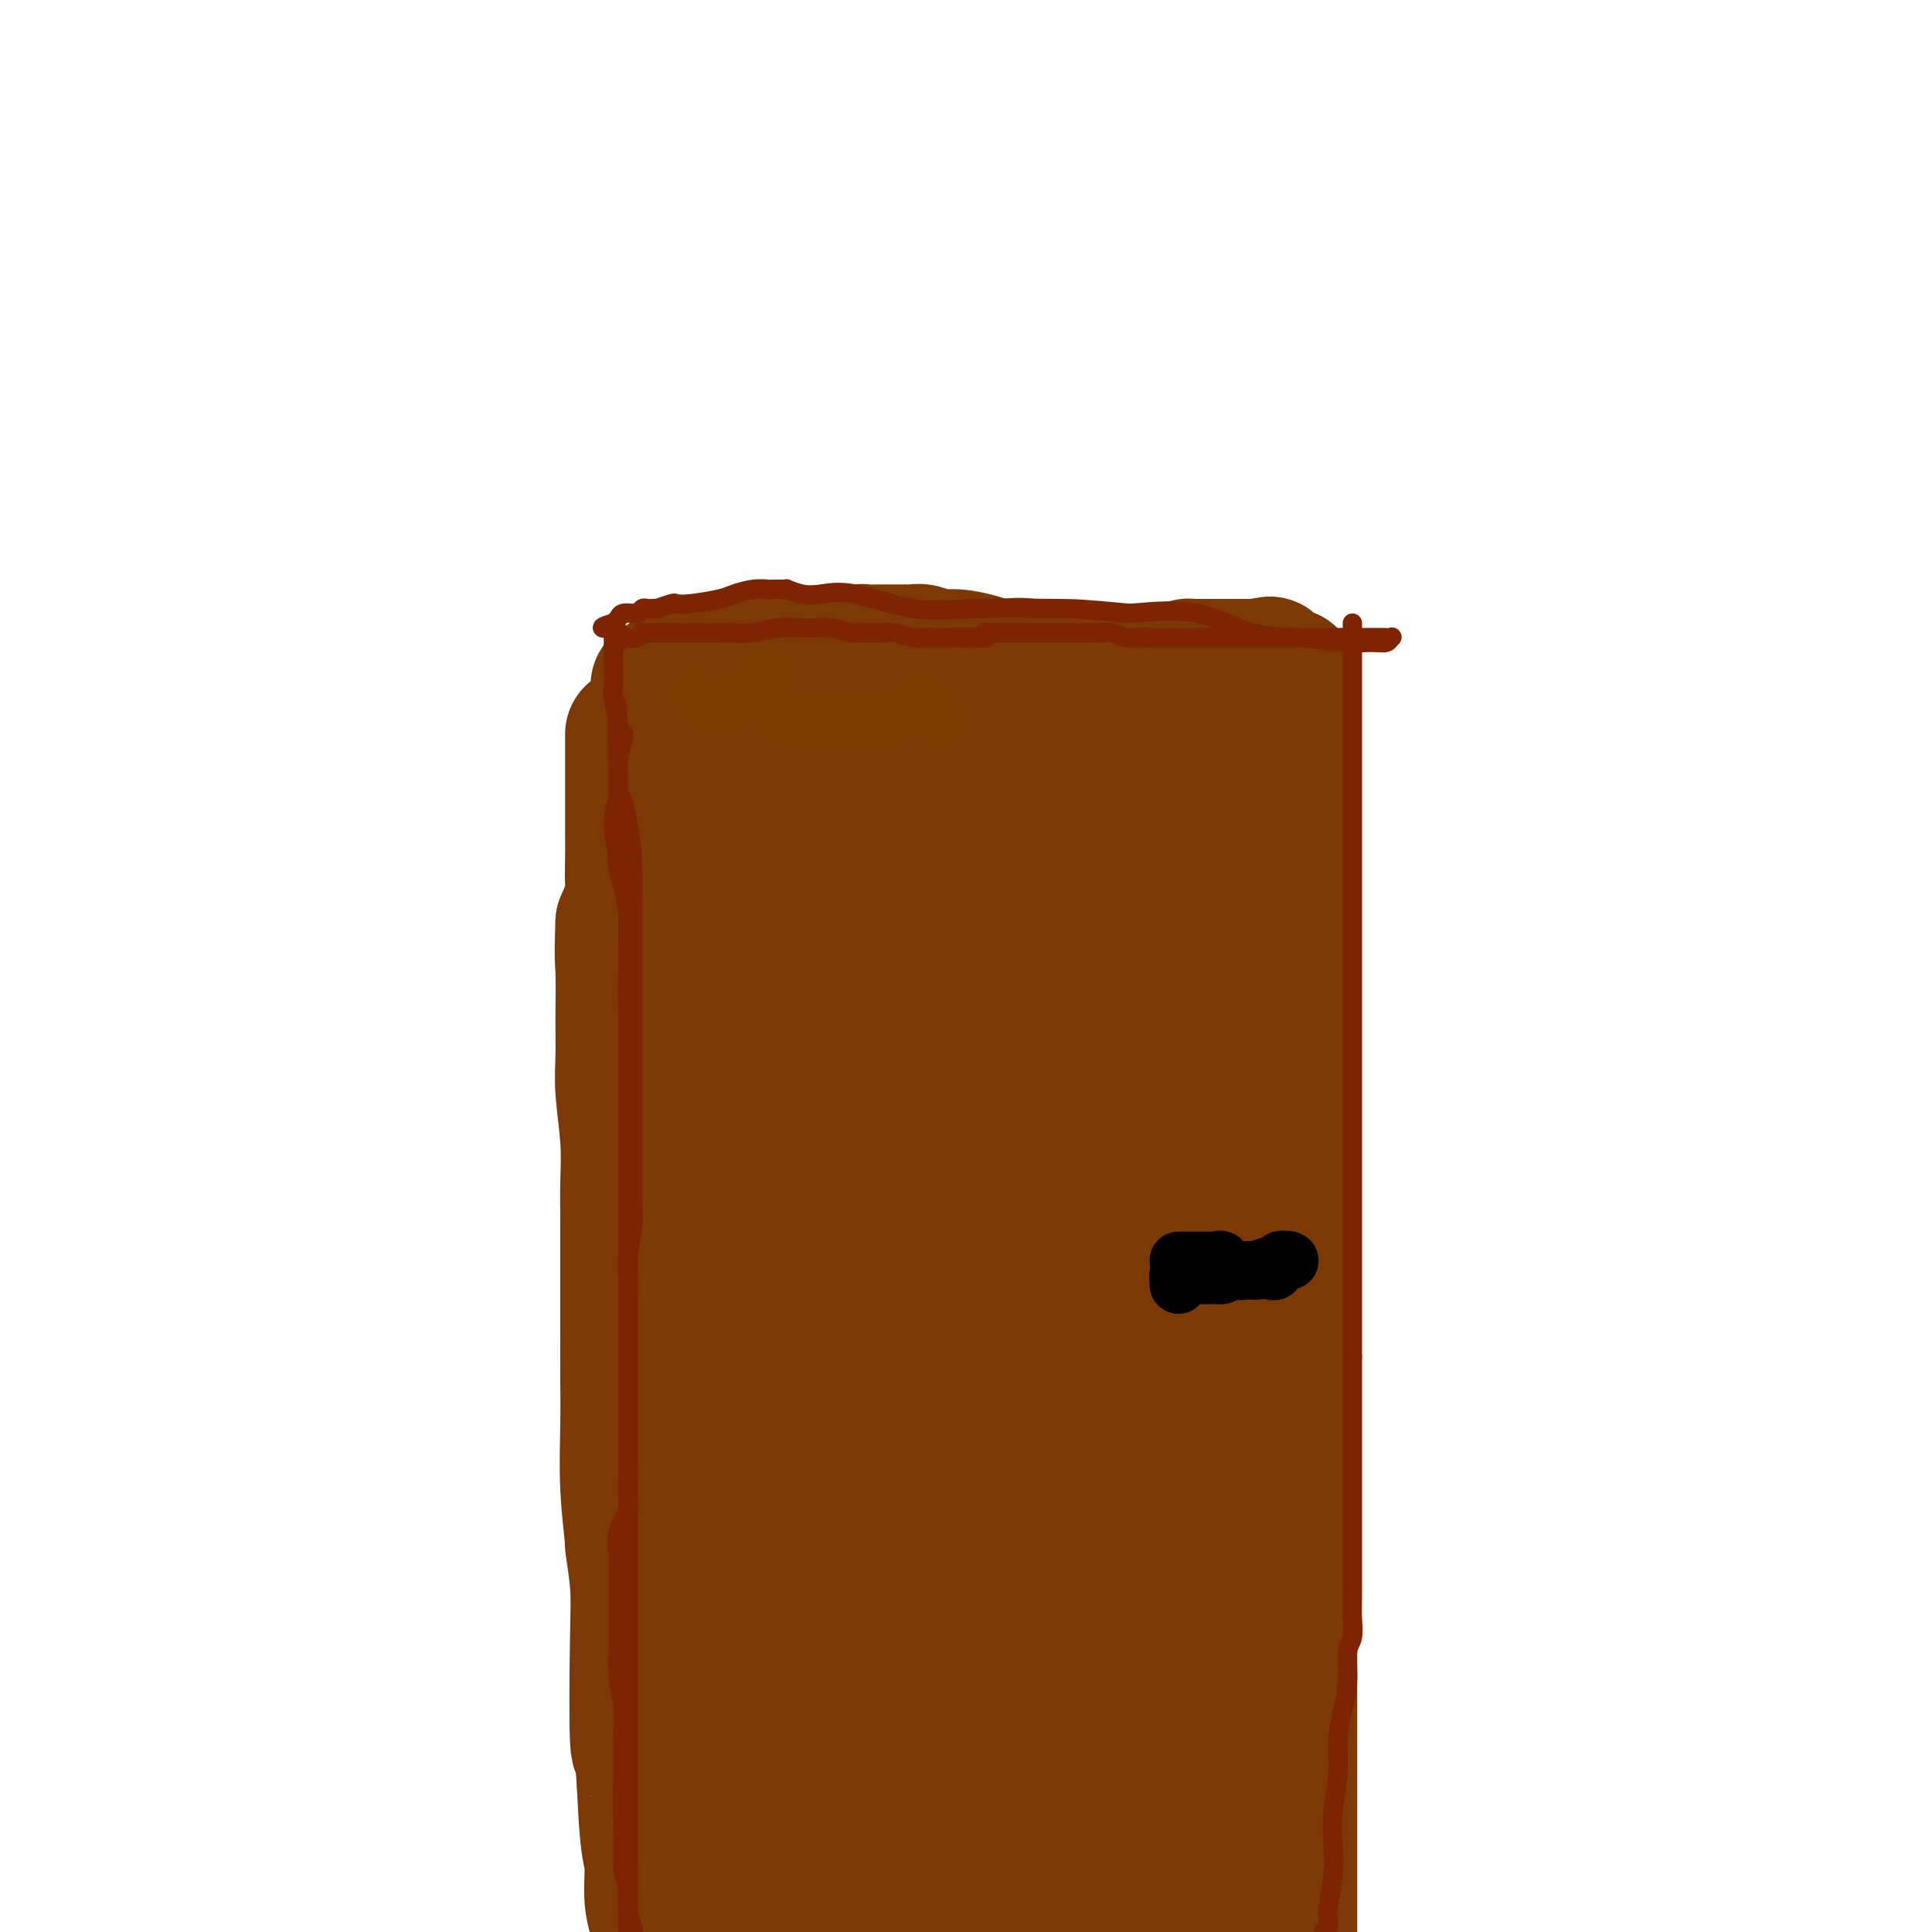 <svg viewBox='0 0 400 400' version='1.1' xmlns='http://www.w3.org/2000/svg' xmlns:xlink='http://www.w3.org/1999/xlink'><g fill='none' stroke='#7C3805' stroke-width='28' stroke-linecap='round' stroke-linejoin='round'><path d='M131,152c0.000,0.402 0.000,0.803 0,1c-0.000,0.197 -0.000,0.189 0,0c0.000,-0.189 0.000,-0.560 0,0c-0.000,0.560 -0.000,2.052 0,3c0.000,0.948 0.000,1.352 0,2c-0.000,0.648 -0.000,1.541 0,2c0.000,0.459 0.000,0.482 0,1c-0.000,0.518 -0.000,1.529 0,3c0.000,1.471 0.002,3.403 0,5c-0.002,1.597 -0.006,2.859 0,4c0.006,1.141 0.022,2.162 0,4c-0.022,1.838 -0.083,4.495 0,6c0.083,1.505 0.309,1.859 0,3c-0.309,1.141 -1.155,3.071 -2,5'/><path d='M129,191c-0.308,7.800 -0.079,7.801 0,10c0.079,2.199 0.007,6.596 0,10c-0.007,3.404 0.051,5.815 0,8c-0.051,2.185 -0.210,4.144 0,7c0.210,2.856 0.788,6.609 1,10c0.212,3.391 0.057,6.419 0,9c-0.057,2.581 -0.015,4.714 0,7c0.015,2.286 0.004,4.724 0,7c-0.004,2.276 -0.002,4.391 0,7c0.002,2.609 0.005,5.711 0,9c-0.005,3.289 -0.016,6.766 0,10c0.016,3.234 0.061,6.225 0,10c-0.061,3.775 -0.226,8.336 0,13c0.226,4.664 0.844,9.433 1,11c0.156,1.567 -0.151,-0.067 0,1c0.151,1.067 0.761,4.834 1,8c0.239,3.166 0.106,5.729 0,12c-0.106,6.271 -0.187,16.249 0,20c0.187,3.751 0.642,1.276 1,4c0.358,2.724 0.618,10.647 1,15c0.382,4.353 0.886,5.136 1,7c0.114,1.864 -0.162,4.810 0,7c0.162,2.190 0.760,3.626 1,5c0.240,1.374 0.120,2.687 0,4'/><path d='M136,152c-0.120,-0.000 -0.239,-0.000 0,0c0.239,0.000 0.838,0.000 1,0c0.162,-0.000 -0.111,-0.001 0,0c0.111,0.001 0.608,0.004 1,0c0.392,-0.004 0.681,-0.015 1,0c0.319,0.015 0.668,0.057 1,0c0.332,-0.057 0.647,-0.211 1,0c0.353,0.211 0.742,0.789 1,1c0.258,0.211 0.384,0.057 1,0c0.616,-0.057 1.723,-0.015 2,0c0.277,0.015 -0.275,0.004 0,0c0.275,-0.004 1.378,-0.001 2,0c0.622,0.001 0.763,0.000 1,0c0.237,-0.000 0.569,-0.000 1,0c0.431,0.000 0.962,0.000 1,0c0.038,-0.000 -0.418,-0.000 0,0c0.418,0.000 1.709,0.000 3,0'/><path d='M153,153c3.074,0.045 2.258,-0.343 3,0c0.742,0.343 3.041,1.416 5,2c1.959,0.584 3.579,0.677 5,1c1.421,0.323 2.645,0.875 4,1c1.355,0.125 2.842,-0.177 4,0c1.158,0.177 1.986,0.832 2,1c0.014,0.168 -0.788,-0.151 0,0c0.788,0.151 3.166,0.773 4,1c0.834,0.227 0.125,0.061 0,0c-0.125,-0.061 0.333,-0.016 1,0c0.667,0.016 1.543,0.004 2,0c0.457,-0.004 0.494,-0.001 1,0c0.506,0.001 1.480,0.000 3,0c1.520,-0.000 3.585,-0.000 5,0c1.415,0.000 2.179,0.000 3,0c0.821,-0.000 1.697,-0.000 3,0c1.303,0.000 3.032,0.000 5,0c1.968,-0.000 4.176,-0.000 6,0c1.824,0.000 3.264,0.000 5,0c1.736,-0.000 3.768,-0.000 5,0c1.232,0.000 1.664,0.000 3,0c1.336,-0.000 3.576,-0.000 5,0c1.424,0.000 2.031,0.000 3,0c0.969,-0.000 2.301,-0.000 3,0c0.699,0.000 0.765,0.000 1,0c0.235,-0.000 0.640,-0.000 1,0c0.360,0.000 0.674,0.000 1,0c0.326,-0.000 0.665,-0.000 1,0c0.335,0.000 0.667,0.000 1,0c0.333,-0.000 0.667,-0.000 1,0c0.333,0.000 0.667,0.000 1,0'/><path d='M240,159c9.693,-0.001 3.925,-0.004 2,0c-1.925,0.004 -0.009,0.015 2,0c2.009,-0.015 4.109,-0.057 5,0c0.891,0.057 0.572,0.211 1,0c0.428,-0.211 1.602,-0.789 2,-1c0.398,-0.211 0.021,-0.057 0,0c-0.021,0.057 0.313,0.015 0,0c-0.313,-0.015 -1.272,-0.003 -2,0c-0.728,0.003 -1.225,-0.002 -2,0c-0.775,0.002 -1.828,0.011 -3,0c-1.172,-0.011 -2.462,-0.040 -5,0c-2.538,0.040 -6.324,0.151 -9,0c-2.676,-0.151 -4.243,-0.562 -6,-1c-1.757,-0.438 -3.703,-0.902 -6,-1c-2.297,-0.098 -4.944,0.170 -7,0c-2.056,-0.170 -3.520,-0.778 -5,-1c-1.480,-0.222 -2.976,-0.060 -5,0c-2.024,0.060 -4.575,0.016 -7,0c-2.425,-0.016 -4.724,-0.004 -6,0c-1.276,0.004 -1.527,0.001 -3,0c-1.473,-0.001 -4.166,-0.000 -6,0c-1.834,0.000 -2.810,0.000 -4,0c-1.190,-0.000 -2.595,-0.000 -4,0'/><path d='M172,155c-12.723,-0.464 -4.531,-0.125 -2,0c2.531,0.125 -0.598,0.037 -2,0c-1.402,-0.037 -1.077,-0.021 -1,0c0.077,0.021 -0.095,0.048 -1,0c-0.905,-0.048 -2.543,-0.171 -3,0c-0.457,0.171 0.266,0.634 0,1c-0.266,0.366 -1.523,0.633 -3,1c-1.477,0.367 -3.174,0.834 -4,1c-0.826,0.166 -0.779,0.030 -1,0c-0.221,-0.030 -0.708,0.044 -1,0c-0.292,-0.044 -0.390,-0.208 -1,0c-0.610,0.208 -1.733,0.788 -2,1c-0.267,0.212 0.321,0.057 0,0c-0.321,-0.057 -1.552,-0.014 -2,0c-0.448,0.014 -0.114,0.000 0,0c0.114,-0.000 0.007,0.014 0,0c-0.007,-0.014 0.087,-0.056 1,0c0.913,0.056 2.643,0.211 4,0c1.357,-0.211 2.339,-0.789 3,-1c0.661,-0.211 1.002,-0.057 1,0c-0.002,0.057 -0.347,0.015 0,0c0.347,-0.015 1.385,-0.004 2,0c0.615,0.004 0.808,0.002 1,0'/><path d='M161,158c2.204,-0.155 1.715,-0.042 2,0c0.285,0.042 1.343,0.012 2,0c0.657,-0.012 0.912,-0.007 2,0c1.088,0.007 3.009,0.017 4,0c0.991,-0.017 1.054,-0.061 1,0c-0.054,0.061 -0.224,0.227 0,0c0.224,-0.227 0.843,-0.845 2,-1c1.157,-0.155 2.854,0.155 4,0c1.146,-0.155 1.743,-0.774 2,-1c0.257,-0.226 0.175,-0.059 1,0c0.825,0.059 2.556,0.012 3,0c0.444,-0.012 -0.399,0.013 0,0c0.399,-0.013 2.038,-0.064 3,0c0.962,0.064 1.245,0.242 2,0c0.755,-0.242 1.980,-0.905 3,-1c1.020,-0.095 1.833,0.378 2,0c0.167,-0.378 -0.313,-1.607 0,-2c0.313,-0.393 1.420,0.050 2,0c0.580,-0.050 0.635,-0.592 1,-1c0.365,-0.408 1.042,-0.683 2,-1c0.958,-0.317 2.197,-0.677 3,-1c0.803,-0.323 1.171,-0.609 2,-1c0.829,-0.391 2.118,-0.887 3,-1c0.882,-0.113 1.358,0.158 2,0c0.642,-0.158 1.449,-0.746 2,-1c0.551,-0.254 0.847,-0.173 1,0c0.153,0.173 0.162,0.439 1,0c0.838,-0.439 2.503,-1.581 3,-2c0.497,-0.419 -0.174,-0.113 0,0c0.174,0.113 1.193,0.032 2,0c0.807,-0.032 1.404,-0.016 2,0'/><path d='M220,145c4.501,-1.547 1.755,-0.415 2,0c0.245,0.415 3.481,0.111 5,0c1.519,-0.111 1.320,-0.031 2,0c0.680,0.031 2.239,0.011 4,0c1.761,-0.011 3.725,-0.013 5,0c1.275,0.013 1.862,0.042 3,0c1.138,-0.042 2.829,-0.155 4,0c1.171,0.155 1.823,0.577 3,1c1.177,0.423 2.877,0.845 4,1c1.123,0.155 1.667,0.041 2,0c0.333,-0.041 0.456,-0.011 1,0c0.544,0.011 1.510,0.003 2,0c0.490,-0.003 0.503,-0.001 1,0c0.497,0.001 1.479,0.000 2,0c0.521,-0.000 0.583,0.000 0,0c-0.583,-0.000 -1.811,-0.000 -3,0c-1.189,0.000 -2.339,0.002 -3,0c-0.661,-0.002 -0.832,-0.006 -2,0c-1.168,0.006 -3.334,0.022 -5,0c-1.666,-0.022 -2.833,-0.083 -4,0c-1.167,0.083 -2.333,0.309 -4,0c-1.667,-0.309 -3.833,-1.155 -6,-2'/><path d='M233,145c-4.803,-0.361 -4.309,-0.265 -5,-1c-0.691,-0.735 -2.565,-2.301 -5,-3c-2.435,-0.699 -5.430,-0.530 -7,-1c-1.570,-0.470 -1.714,-1.580 -3,-2c-1.286,-0.420 -3.712,-0.150 -5,0c-1.288,0.150 -1.437,0.180 -2,0c-0.563,-0.180 -1.541,-0.570 -3,-1c-1.459,-0.430 -3.399,-0.900 -5,-1c-1.601,-0.100 -2.861,0.169 -4,0c-1.139,-0.169 -2.156,-0.777 -3,-1c-0.844,-0.223 -1.516,-0.060 -2,0c-0.484,0.060 -0.779,0.016 -1,0c-0.221,-0.016 -0.367,-0.004 -1,0c-0.633,0.004 -1.752,0.000 -2,0c-0.248,-0.000 0.375,0.004 0,0c-0.375,-0.004 -1.747,-0.015 -3,0c-1.253,0.015 -2.386,0.057 -3,0c-0.614,-0.057 -0.707,-0.212 -1,0c-0.293,0.212 -0.785,0.793 -2,1c-1.215,0.207 -3.152,0.041 -4,0c-0.848,-0.041 -0.607,0.044 -1,0c-0.393,-0.044 -1.418,-0.218 -2,0c-0.582,0.218 -0.719,0.828 -1,1c-0.281,0.172 -0.706,-0.094 -1,0c-0.294,0.094 -0.456,0.547 -1,1c-0.544,0.453 -1.468,0.906 -2,1c-0.532,0.094 -0.670,-0.171 -1,0c-0.330,0.171 -0.851,0.778 -1,1c-0.149,0.222 0.075,0.060 0,0c-0.075,-0.060 -0.450,-0.017 -1,0c-0.550,0.017 -1.275,0.009 -2,0'/><path d='M159,140c-5.222,0.789 -2.278,0.263 -1,0c1.278,-0.263 0.891,-0.263 0,0c-0.891,0.263 -2.284,0.788 -3,1c-0.716,0.212 -0.755,0.110 -1,0c-0.245,-0.110 -0.697,-0.227 -1,0c-0.303,0.227 -0.459,0.797 -1,1c-0.541,0.203 -1.467,0.040 -2,0c-0.533,-0.040 -0.672,0.042 -1,0c-0.328,-0.042 -0.845,-0.207 -1,0c-0.155,0.207 0.050,0.788 0,1c-0.050,0.212 -0.356,0.057 -1,0c-0.644,-0.057 -1.627,-0.015 -2,0c-0.373,0.015 -0.138,0.004 0,0c0.138,-0.004 0.177,-0.001 0,0c-0.177,0.001 -0.572,0.000 -1,0c-0.428,-0.000 -0.889,-0.000 -1,0c-0.111,0.000 0.128,0.000 0,0c-0.128,-0.000 -0.622,-0.000 -1,0c-0.378,0.000 -0.640,0.001 -1,0c-0.360,-0.001 -0.818,-0.004 -1,0c-0.182,0.004 -0.087,0.015 0,0c0.087,-0.015 0.168,-0.056 0,0c-0.168,0.056 -0.584,0.207 -1,0c-0.416,-0.207 -0.833,-0.774 -1,-1c-0.167,-0.226 -0.083,-0.113 0,0'/><path d='M138,142c-3.297,0.144 -1.040,-0.496 0,-1c1.040,-0.504 0.864,-0.874 1,-1c0.136,-0.126 0.586,-0.009 1,0c0.414,0.009 0.793,-0.089 1,0c0.207,0.089 0.240,0.363 1,0c0.760,-0.363 2.245,-1.365 3,-2c0.755,-0.635 0.779,-0.902 1,-1c0.221,-0.098 0.641,-0.026 1,0c0.359,0.026 0.659,0.007 1,0c0.341,-0.007 0.723,-0.003 1,0c0.277,0.003 0.449,0.004 1,0c0.551,-0.004 1.482,-0.015 2,0c0.518,0.015 0.623,0.056 1,0c0.377,-0.056 1.024,-0.207 2,0c0.976,0.207 2.279,0.774 3,1c0.721,0.226 0.861,0.113 1,0'/><path d='M159,138c2.177,0.035 2.118,-0.379 3,0c0.882,0.379 2.705,1.549 4,2c1.295,0.451 2.061,0.181 3,0c0.939,-0.181 2.052,-0.272 3,0c0.948,0.272 1.733,0.909 3,1c1.267,0.091 3.016,-0.364 4,0c0.984,0.364 1.204,1.548 2,2c0.796,0.452 2.169,0.174 3,0c0.831,-0.174 1.122,-0.243 2,0c0.878,0.243 2.344,0.797 3,1c0.656,0.203 0.503,0.054 1,0c0.497,-0.054 1.646,-0.015 2,0c0.354,0.015 -0.085,0.004 0,0c0.085,-0.004 0.696,-0.001 1,0c0.304,0.001 0.301,0.000 1,0c0.699,-0.000 2.102,-0.000 3,0c0.898,0.000 1.293,0.000 2,0c0.707,-0.000 1.725,-0.000 3,0c1.275,0.000 2.807,0.000 4,0c1.193,-0.000 2.045,-0.000 3,0c0.955,0.000 2.011,0.000 3,0c0.989,-0.000 1.910,-0.000 3,0c1.090,0.000 2.347,0.000 3,0c0.653,-0.000 0.700,-0.000 1,0c0.300,0.000 0.854,0.000 1,0c0.146,-0.000 -0.114,-0.000 0,0c0.114,0.000 0.604,0.000 1,0c0.396,-0.000 0.698,-0.000 1,0'/><path d='M222,144c5.310,-0.008 2.086,-0.027 1,0c-1.086,0.027 -0.033,0.099 1,0c1.033,-0.099 2.045,-0.370 3,-1c0.955,-0.630 1.852,-1.619 3,-2c1.148,-0.381 2.548,-0.154 4,0c1.452,0.154 2.956,0.235 4,0c1.044,-0.235 1.629,-0.785 2,-1c0.371,-0.215 0.529,-0.096 1,0c0.471,0.096 1.253,0.169 2,0c0.747,-0.169 1.457,-0.581 2,-1c0.543,-0.419 0.918,-0.844 1,-1c0.082,-0.156 -0.129,-0.042 0,0c0.129,0.042 0.597,0.011 1,0c0.403,-0.011 0.739,-0.003 1,0c0.261,0.003 0.445,0.001 1,0c0.555,-0.001 1.480,-0.000 2,0c0.520,0.000 0.635,0.000 1,0c0.365,-0.000 0.980,-0.000 1,0c0.020,0.000 -0.555,0.000 0,0c0.555,-0.000 2.242,-0.000 3,0c0.758,0.000 0.589,0.000 1,0c0.411,-0.000 1.403,-0.000 2,0c0.597,0.000 0.798,0.000 1,0'/><path d='M260,138c5.837,-0.933 1.428,-0.264 0,0c-1.428,0.264 0.124,0.124 1,0c0.876,-0.124 1.075,-0.230 1,0c-0.075,0.230 -0.424,0.798 0,1c0.424,0.202 1.620,0.040 2,0c0.380,-0.040 -0.056,0.042 0,0c0.056,-0.042 0.603,-0.208 1,0c0.397,0.208 0.642,0.792 1,1c0.358,0.208 0.828,0.042 1,0c0.172,-0.042 0.046,0.040 0,0c-0.046,-0.040 -0.012,-0.203 0,0c0.012,0.203 0.003,0.773 0,1c-0.003,0.227 -0.001,0.110 0,1c0.001,0.890 0.000,2.788 0,5c-0.000,2.212 -0.000,4.739 0,7c0.000,2.261 0.000,4.255 0,8c-0.000,3.745 -0.000,9.239 0,13c0.000,3.761 0.000,5.789 0,9c-0.000,3.211 -0.000,7.606 0,12'/><path d='M267,196c0.000,10.043 0.000,7.151 0,8c0.000,0.849 -0.000,5.438 0,9c0.000,3.562 0.000,6.097 0,9c0.000,2.903 0.000,6.173 0,8c0.000,1.827 0.000,2.212 0,5c0.000,2.788 0.000,7.979 0,12c0.000,4.021 0.000,6.872 0,10c0.000,3.128 -0.000,6.532 0,10c0.000,3.468 0.000,6.998 0,11c0.000,4.002 0.000,8.476 0,12c-0.000,3.524 0.000,6.098 0,12c0.000,5.902 0.000,15.130 0,21c0.000,5.870 0.000,8.381 0,12c0.000,3.619 0.000,8.346 0,12c0.000,3.654 -0.000,6.236 0,9c0.000,2.764 0.000,5.709 0,8c0.000,2.291 -0.000,3.929 0,6c0.000,2.071 0.000,4.576 0,7c0.000,2.424 -0.000,4.768 0,7c0.000,2.232 0.000,4.352 0,7c0.000,2.648 0.000,5.824 0,9'/><path d='M233,153c0.323,0.004 0.646,0.008 1,0c0.354,-0.008 0.738,-0.028 1,0c0.262,0.028 0.403,0.106 1,1c0.597,0.894 1.651,2.606 2,4c0.349,1.394 -0.008,2.469 0,4c0.008,1.531 0.380,3.517 1,6c0.620,2.483 1.487,5.464 2,8c0.513,2.536 0.673,4.629 1,8c0.327,3.371 0.820,8.021 1,12c0.180,3.979 0.048,7.289 0,11c-0.048,3.711 -0.013,7.825 0,12c0.013,4.175 0.003,8.412 0,12c-0.003,3.588 -0.001,6.528 0,10c0.001,3.472 0.000,7.476 0,11c-0.000,3.524 -0.000,6.570 0,9c0.000,2.430 0.000,4.246 0,7c-0.000,2.754 -0.000,6.448 0,9c0.000,2.552 -0.000,3.964 0,7c0.000,3.036 0.000,7.698 0,11c-0.000,3.302 -0.000,5.246 0,8c0.000,2.754 0.001,6.318 0,10c-0.001,3.682 -0.003,7.480 0,10c0.003,2.520 0.012,3.761 0,6c-0.012,2.239 -0.045,5.476 0,8c0.045,2.524 0.167,4.336 0,6c-0.167,1.664 -0.622,3.181 -1,5c-0.378,1.819 -0.679,3.941 -1,6c-0.321,2.059 -0.663,4.054 -1,6c-0.337,1.946 -0.668,3.842 -1,6c-0.332,2.158 -0.666,4.579 -1,7'/><path d='M238,373c-0.881,6.012 -0.583,6.042 -1,9c-0.417,2.958 -1.548,8.845 -2,13c-0.452,4.155 -0.226,6.577 0,9'/><path d='M234,392c-0.000,0.876 -0.000,1.753 0,0c0.000,-1.753 0.000,-6.134 0,-10c-0.000,-3.866 -0.000,-7.217 0,-11c0.000,-3.783 0.000,-7.997 0,-12c-0.000,-4.003 -0.000,-7.794 0,-12c0.000,-4.206 0.000,-8.827 0,-13c-0.000,-4.173 -0.000,-7.896 0,-12c0.000,-4.104 0.000,-8.587 0,-13c-0.000,-4.413 -0.000,-8.755 0,-13c0.000,-4.245 0.000,-8.393 0,-12c-0.000,-3.607 -0.001,-6.671 0,-13c0.001,-6.329 0.003,-15.921 0,-22c-0.003,-6.079 -0.011,-8.645 0,-13c0.011,-4.355 0.041,-10.501 0,-15c-0.041,-4.499 -0.154,-7.352 0,-9c0.154,-1.648 0.575,-2.090 0,-3c-0.575,-0.910 -2.144,-2.287 -3,-3c-0.856,-0.713 -0.997,-0.762 -1,-1c-0.003,-0.238 0.133,-0.664 0,-1c-0.133,-0.336 -0.535,-0.583 -1,-1c-0.465,-0.417 -0.993,-1.006 -2,-2c-1.007,-0.994 -2.493,-2.393 -4,-4c-1.507,-1.607 -3.034,-3.422 -5,-7c-1.966,-3.578 -4.371,-8.920 -6,-12c-1.629,-3.080 -2.482,-3.899 -4,-6c-1.518,-2.101 -3.699,-5.486 -5,-8c-1.301,-2.514 -1.720,-4.158 -2,-6c-0.280,-1.842 -0.422,-3.880 -1,-6c-0.578,-2.120 -1.594,-4.320 -2,-6c-0.406,-1.680 -0.203,-2.840 0,-4'/><path d='M198,142c-1.012,-3.786 -1.040,-2.249 -1,-2c0.040,0.249 0.150,-0.788 0,-1c-0.150,-0.212 -0.559,0.403 -1,1c-0.441,0.597 -0.912,1.178 -1,2c-0.088,0.822 0.208,1.886 0,3c-0.208,1.114 -0.920,2.280 -1,4c-0.080,1.720 0.474,3.995 0,7c-0.474,3.005 -1.975,6.740 -3,11c-1.025,4.260 -1.576,9.044 -2,15c-0.424,5.956 -0.723,13.084 -2,20c-1.277,6.916 -3.531,13.622 -5,21c-1.469,7.378 -2.152,15.429 -3,23c-0.848,7.571 -1.862,14.662 -3,22c-1.138,7.338 -2.399,14.923 -3,21c-0.601,6.077 -0.543,10.645 -1,18c-0.457,7.355 -1.431,17.497 -2,24c-0.569,6.503 -0.733,9.367 -1,13c-0.267,3.633 -0.638,8.035 -1,12c-0.362,3.965 -0.716,7.493 -1,11c-0.284,3.507 -0.499,6.991 -1,10c-0.501,3.009 -1.289,5.541 -2,9c-0.711,3.459 -1.346,7.845 -2,12c-0.654,4.155 -1.327,8.077 -2,12'/><path d='M154,391c-0.000,2.051 -0.000,4.103 0,0c0.000,-4.103 0.000,-14.360 0,-24c-0.000,-9.640 -0.000,-18.662 0,-28c0.000,-9.338 0.000,-18.990 0,-27c-0.000,-8.010 -0.000,-14.378 0,-23c0.000,-8.622 0.000,-19.499 0,-26c-0.000,-6.501 -0.001,-8.624 0,-11c0.001,-2.376 0.004,-5.003 0,-7c-0.004,-1.997 -0.015,-3.364 0,-4c0.015,-0.636 0.054,-0.540 0,-1c-0.054,-0.460 -0.202,-1.475 0,-2c0.202,-0.525 0.754,-0.561 1,-1c0.246,-0.439 0.185,-1.282 0,-1c-0.185,0.282 -0.496,1.690 0,-3c0.496,-4.690 1.797,-15.479 3,-22c1.203,-6.521 2.309,-8.775 3,-10c0.691,-1.225 0.969,-1.420 1,-2c0.031,-0.580 -0.185,-1.545 0,-2c0.185,-0.455 0.771,-0.401 1,-1c0.229,-0.599 0.100,-1.852 0,-3c-0.100,-1.148 -0.171,-2.190 0,-3c0.171,-0.810 0.586,-1.386 1,-2c0.414,-0.614 0.829,-1.264 1,-2c0.171,-0.736 0.097,-1.558 0,-2c-0.097,-0.442 -0.219,-0.504 0,-1c0.219,-0.496 0.777,-1.428 1,-2c0.223,-0.572 0.112,-0.786 0,-1'/><path d='M166,180c1.857,-8.939 0.501,-2.287 0,0c-0.501,2.287 -0.145,0.210 0,-1c0.145,-1.210 0.079,-1.551 0,-2c-0.079,-0.449 -0.170,-1.006 0,-1c0.170,0.006 0.602,0.575 0,1c-0.602,0.425 -2.236,0.706 -3,1c-0.764,0.294 -0.657,0.599 -1,1c-0.343,0.401 -1.135,0.896 -2,1c-0.865,0.104 -1.804,-0.182 -2,0c-0.196,0.182 0.349,0.832 0,1c-0.349,0.168 -1.594,-0.147 -2,0c-0.406,0.147 0.027,0.756 0,1c-0.027,0.244 -0.513,0.122 -1,0'/><path d='M155,182c-2.175,1.015 -2.114,1.053 -2,1c0.114,-0.053 0.281,-0.199 0,0c-0.281,0.199 -1.009,0.741 -1,1c0.009,0.259 0.754,0.236 1,0c0.246,-0.236 -0.006,-0.684 0,-1c0.006,-0.316 0.271,-0.501 1,-1c0.729,-0.499 1.921,-1.311 3,-2c1.079,-0.689 2.043,-1.256 3,-2c0.957,-0.744 1.905,-1.664 3,-2c1.095,-0.336 2.337,-0.087 4,0c1.663,0.087 3.746,0.012 5,0c1.254,-0.012 1.677,0.039 2,0c0.323,-0.039 0.546,-0.168 1,0c0.454,0.168 1.140,0.634 2,1c0.860,0.366 1.895,0.633 3,1c1.105,0.367 2.280,0.834 3,1c0.720,0.166 0.986,0.031 2,0c1.014,-0.031 2.777,0.043 4,0c1.223,-0.043 1.906,-0.204 2,0c0.094,0.204 -0.402,0.773 0,1c0.402,0.227 1.701,0.114 3,0'/><path d='M194,180c5.034,0.619 2.118,0.165 2,0c-0.118,-0.165 2.562,-0.042 4,0c1.438,0.042 1.634,0.005 2,0c0.366,-0.005 0.902,0.024 1,0c0.098,-0.024 -0.242,-0.102 0,0c0.242,0.102 1.064,0.384 2,1c0.936,0.616 1.984,1.568 2,2c0.016,0.432 -1.000,0.345 0,1c1.000,0.655 4.016,2.052 5,3c0.984,0.948 -0.064,1.448 0,2c0.064,0.552 1.240,1.156 2,2c0.760,0.844 1.105,1.928 2,3c0.895,1.072 2.340,2.133 3,3c0.660,0.867 0.533,1.539 1,2c0.467,0.461 1.526,0.712 2,1c0.474,0.288 0.362,0.613 1,1c0.638,0.387 2.027,0.836 3,1c0.973,0.164 1.531,0.043 2,0c0.469,-0.043 0.847,-0.009 1,0c0.153,0.009 0.079,-0.006 0,0c-0.079,0.006 -0.164,0.034 0,0c0.164,-0.034 0.576,-0.131 1,0c0.424,0.131 0.861,0.488 1,1c0.139,0.512 -0.021,1.177 0,2c0.021,0.823 0.221,1.803 0,3c-0.221,1.197 -0.863,2.609 -2,5c-1.137,2.391 -2.768,5.759 -4,9c-1.232,3.241 -2.066,6.355 -4,11c-1.934,4.645 -4.967,10.823 -8,17'/><path d='M213,250c-4.327,10.179 -6.146,13.128 -9,19c-2.854,5.872 -6.743,14.667 -10,22c-3.257,7.333 -5.881,13.205 -9,19c-3.119,5.795 -6.732,11.514 -8,15c-1.268,3.486 -0.193,4.740 0,5c0.193,0.260 -0.498,-0.472 -1,1c-0.502,1.472 -0.814,5.150 -1,7c-0.186,1.850 -0.245,1.872 0,3c0.245,1.128 0.793,3.363 1,5c0.207,1.637 0.072,2.675 0,3c-0.072,0.325 -0.082,-0.065 0,0c0.082,0.065 0.254,0.583 1,1c0.746,0.417 2.064,0.733 3,1c0.936,0.267 1.491,0.484 2,1c0.509,0.516 0.974,1.330 1,2c0.026,0.670 -0.385,1.195 0,2c0.385,0.805 1.567,1.889 2,3c0.433,1.111 0.116,2.250 0,4c-0.116,1.750 -0.031,4.111 0,6c0.031,1.889 0.008,3.307 0,5c-0.008,1.693 -0.002,3.660 0,6c0.002,2.340 0.001,5.053 0,7c-0.001,1.947 -0.000,3.128 0,4c0.000,0.872 0.000,1.436 0,2'/><path d='M185,393c0.181,5.767 0.632,3.186 1,2c0.368,-1.186 0.651,-0.975 1,-1c0.349,-0.025 0.764,-0.284 1,-1c0.236,-0.716 0.292,-1.889 1,-4c0.708,-2.111 2.069,-5.159 3,-9c0.931,-3.841 1.434,-8.476 2,-15c0.566,-6.524 1.195,-14.939 2,-23c0.805,-8.061 1.785,-15.769 2,-24c0.215,-8.231 -0.334,-16.986 0,-25c0.334,-8.014 1.553,-15.287 2,-26c0.447,-10.713 0.122,-24.866 0,-34c-0.122,-9.134 -0.041,-13.250 0,-17c0.041,-3.750 0.041,-7.136 0,-9c-0.041,-1.864 -0.124,-2.207 0,-2c0.124,0.207 0.454,0.965 0,2c-0.454,1.035 -1.691,2.347 -2,6c-0.309,3.653 0.312,9.646 0,13c-0.312,3.354 -1.555,4.068 -2,6c-0.445,1.932 -0.091,5.082 -1,12c-0.909,6.918 -3.081,17.605 -4,25c-0.919,7.395 -0.587,11.498 -1,15c-0.413,3.502 -1.573,6.404 -2,8c-0.427,1.596 -0.122,1.884 0,2c0.122,0.116 0.061,0.058 0,0'/><path d='M188,294c-1.857,13.595 -0.498,4.083 0,0c0.498,-4.083 0.137,-2.738 0,-6c-0.137,-3.262 -0.051,-11.131 0,-15c0.051,-3.869 0.065,-3.737 0,-5c-0.065,-1.263 -0.210,-3.919 0,-6c0.210,-2.081 0.774,-3.586 1,-4c0.226,-0.414 0.113,0.264 0,0c-0.113,-0.264 -0.226,-1.469 0,0c0.226,1.469 0.793,5.611 1,10c0.207,4.389 0.056,9.025 0,15c-0.056,5.975 -0.015,13.288 0,20c0.015,6.712 0.004,12.823 0,20c-0.004,7.177 -0.001,15.418 0,23c0.001,7.582 0.000,14.503 0,21c-0.000,6.497 -0.000,12.571 0,18c0.000,5.429 0.000,10.215 0,15'/><path d='M197,386c-0.052,1.418 -0.104,2.835 0,0c0.104,-2.835 0.364,-9.923 1,-16c0.636,-6.077 1.648,-11.142 2,-15c0.352,-3.858 0.043,-6.510 1,-13c0.957,-6.490 3.178,-16.817 4,-21c0.822,-4.183 0.245,-2.223 1,-7c0.755,-4.777 2.842,-16.293 4,-24c1.158,-7.707 1.386,-11.606 2,-16c0.614,-4.394 1.613,-9.282 3,-14c1.387,-4.718 3.161,-9.267 4,-13c0.839,-3.733 0.743,-6.650 1,-9c0.257,-2.350 0.869,-4.134 1,-6c0.131,-1.866 -0.217,-3.815 0,-5c0.217,-1.185 1.000,-1.606 1,-2c0.000,-0.394 -0.782,-0.759 -1,-1c-0.218,-0.241 0.127,-0.356 0,1c-0.127,1.356 -0.728,4.183 -1,7c-0.272,2.817 -0.217,5.625 -1,9c-0.783,3.375 -2.406,7.317 -3,12c-0.594,4.683 -0.159,10.106 0,16c0.159,5.894 0.043,12.260 0,18c-0.043,5.740 -0.011,10.853 0,16c0.011,5.147 0.003,10.329 0,15c-0.003,4.671 -0.001,8.833 0,12c0.001,3.167 0.000,5.340 0,8c-0.000,2.660 -0.000,5.806 0,8c0.000,2.194 0.000,3.437 0,5c-0.000,1.563 -0.000,3.447 0,5c0.000,1.553 0.000,2.777 0,4'/><path d='M216,360c0.001,17.848 0.004,8.969 0,6c-0.004,-2.969 -0.016,-0.028 0,1c0.016,1.028 0.059,0.142 0,0c-0.059,-0.142 -0.218,0.458 0,1c0.218,0.542 0.815,1.024 1,1c0.185,-0.024 -0.041,-0.556 0,0c0.041,0.556 0.351,2.199 1,3c0.649,0.801 1.639,0.760 2,1c0.361,0.240 0.092,0.760 0,1c-0.092,0.240 -0.009,0.198 0,1c0.009,0.802 -0.057,2.447 0,4c0.057,1.553 0.238,3.015 0,5c-0.238,1.985 -0.896,4.494 -1,6c-0.104,1.506 0.347,2.011 0,3c-0.347,0.989 -1.492,2.463 -2,3c-0.508,0.537 -0.380,0.136 -1,0c-0.620,-0.136 -1.986,-0.009 -3,0c-1.014,0.009 -1.674,-0.101 -3,0c-1.326,0.101 -3.319,0.412 -5,1c-1.681,0.588 -3.052,1.454 -4,2c-0.948,0.546 -1.474,0.773 -2,1'/><path d='M203,398c-0.059,-0.030 -0.118,-0.060 0,0c0.118,0.060 0.413,0.209 1,0c0.587,-0.209 1.466,-0.778 2,-1c0.534,-0.222 0.723,-0.098 1,0c0.277,0.098 0.641,0.170 1,0c0.359,-0.170 0.712,-0.581 1,-1c0.288,-0.419 0.513,-0.844 1,-1c0.487,-0.156 1.238,-0.042 2,0c0.762,0.042 1.536,0.011 2,0c0.464,-0.011 0.619,-0.003 1,0c0.381,0.003 0.987,-0.000 1,0c0.013,0.000 -0.567,0.004 0,0c0.567,-0.004 2.279,-0.016 3,0c0.721,0.016 0.449,0.060 1,0c0.551,-0.060 1.925,-0.222 3,0c1.075,0.222 1.853,0.829 2,1c0.147,0.171 -0.336,-0.094 0,0c0.336,0.094 1.489,0.547 2,1c0.511,0.453 0.378,0.906 1,1c0.622,0.094 2.000,-0.171 3,0c1.000,0.171 1.622,0.778 3,1c1.378,0.222 3.511,0.059 5,0c1.489,-0.059 2.335,-0.015 3,0c0.665,0.015 1.148,0.001 2,0c0.852,-0.001 2.074,0.011 3,0c0.926,-0.011 1.558,-0.044 2,0c0.442,0.044 0.696,0.166 1,0c0.304,-0.166 0.658,-0.619 1,-1c0.342,-0.381 0.671,-0.691 1,-1'/><path d='M252,397c2.785,-0.999 0.746,-2.496 0,-4c-0.746,-1.504 -0.200,-3.016 0,-5c0.200,-1.984 0.054,-4.440 0,-7c-0.054,-2.560 -0.014,-5.224 0,-9c0.014,-3.776 0.004,-8.662 0,-11c-0.004,-2.338 -0.001,-2.126 0,-5c0.001,-2.874 0.000,-8.834 0,-13c-0.000,-4.166 -0.000,-6.538 0,-10c0.000,-3.462 0.000,-8.014 0,-13c-0.000,-4.986 -0.000,-10.406 0,-15c0.000,-4.594 0.000,-8.361 0,-13c-0.000,-4.639 0.000,-10.149 0,-15c-0.000,-4.851 -0.000,-9.045 0,-12c0.000,-2.955 0.000,-4.673 0,-7c-0.000,-2.327 -0.000,-5.263 0,-7c0.000,-1.737 0.000,-2.276 0,-3c-0.000,-0.724 -0.000,-1.633 0,-2c0.000,-0.367 0.001,-0.193 0,-1c-0.001,-0.807 -0.006,-2.595 0,-4c0.006,-1.405 0.021,-2.427 0,-4c-0.021,-1.573 -0.077,-3.698 0,-6c0.077,-2.302 0.288,-4.783 0,-8c-0.288,-3.217 -1.076,-7.171 -2,-10c-0.924,-2.829 -1.985,-4.534 -3,-7c-1.015,-2.466 -1.982,-5.693 -3,-8c-1.018,-2.307 -2.085,-3.693 -3,-5c-0.915,-1.307 -1.678,-2.536 -3,-4c-1.322,-1.464 -3.202,-3.163 -4,-4c-0.798,-0.837 -0.514,-0.810 -1,-1c-0.486,-0.190 -1.743,-0.595 -3,-1'/><path d='M230,183c-2.383,-2.579 -1.339,-1.526 -1,-1c0.339,0.526 -0.027,0.527 -1,0c-0.973,-0.527 -2.554,-1.581 -3,-2c-0.446,-0.419 0.242,-0.203 0,0c-0.242,0.203 -1.416,0.394 -2,0c-0.584,-0.394 -0.580,-1.371 -1,-2c-0.420,-0.629 -1.265,-0.908 -2,-1c-0.735,-0.092 -1.359,0.003 -2,0c-0.641,-0.003 -1.297,-0.105 -2,0c-0.703,0.105 -1.452,0.417 -2,0c-0.548,-0.417 -0.895,-1.562 -2,-2c-1.105,-0.438 -2.969,-0.170 -4,0c-1.031,0.170 -1.228,0.242 -2,0c-0.772,-0.242 -2.120,-0.797 -3,-1c-0.880,-0.203 -1.291,-0.054 -2,0c-0.709,0.054 -1.716,0.015 -3,0c-1.284,-0.015 -2.846,-0.004 -4,0c-1.154,0.004 -1.902,0.001 -3,0c-1.098,-0.001 -2.547,-0.001 -4,0c-1.453,0.001 -2.909,0.004 -4,0c-1.091,-0.004 -1.818,-0.016 -3,0c-1.182,0.016 -2.818,0.060 -4,0c-1.182,-0.060 -1.910,-0.224 -3,0c-1.090,0.224 -2.540,0.837 -4,1c-1.460,0.163 -2.928,-0.124 -4,0c-1.072,0.124 -1.748,0.660 -2,1c-0.252,0.340 -0.078,0.483 0,1c0.078,0.517 0.062,1.407 0,2c-0.062,0.593 -0.171,0.891 -1,1c-0.829,0.109 -2.380,0.031 -3,0c-0.620,-0.031 -0.310,-0.016 0,0'/><path d='M159,180c-1.091,1.258 -0.818,1.904 -1,2c-0.182,0.096 -0.819,-0.357 -1,0c-0.181,0.357 0.095,1.525 0,2c-0.095,0.475 -0.560,0.258 -1,0c-0.440,-0.258 -0.854,-0.558 -1,0c-0.146,0.558 -0.025,1.975 0,3c0.025,1.025 -0.046,1.659 0,2c0.046,0.341 0.209,0.389 0,1c-0.209,0.611 -0.789,1.786 -1,3c-0.211,1.214 -0.053,2.467 0,4c0.053,1.533 0.000,3.346 0,6c-0.000,2.654 0.053,6.148 0,8c-0.053,1.852 -0.210,2.063 0,4c0.210,1.937 0.788,5.601 1,8c0.212,2.399 0.057,3.534 0,6c-0.057,2.466 -0.015,6.262 0,8c0.015,1.738 0.004,1.419 0,1c-0.004,-0.419 -0.001,-0.937 0,-1c0.001,-0.063 0.001,0.330 0,0c-0.001,-0.330 -0.004,-1.384 0,-2c0.004,-0.616 0.016,-0.796 0,-2c-0.016,-1.204 -0.060,-3.433 0,-5c0.060,-1.567 0.222,-2.472 0,-5c-0.222,-2.528 -0.829,-6.681 -1,-9c-0.171,-2.319 0.094,-2.806 0,-3c-0.094,-0.194 -0.547,-0.097 -1,0'/><path d='M153,211c-0.220,-3.477 0.230,0.831 0,3c-0.230,2.169 -1.139,2.199 -2,3c-0.861,0.801 -1.675,2.372 -2,3c-0.325,0.628 -0.163,0.314 0,0'/></g>
<g fill='none' stroke='#7D2502' stroke-width='4' stroke-linecap='round' stroke-linejoin='round'><path d='M127,134c0.326,-0.312 0.652,-0.623 1,-1c0.348,-0.377 0.718,-0.819 1,-1c0.282,-0.181 0.475,-0.101 1,0c0.525,0.101 1.381,0.223 2,0c0.619,-0.223 1.000,-0.792 1,-1c0.000,-0.208 -0.381,-0.056 0,0c0.381,0.056 1.524,0.015 2,0c0.476,-0.015 0.286,-0.003 1,0c0.714,0.003 2.331,-0.003 4,0c1.669,0.003 3.389,0.015 5,0c1.611,-0.015 3.111,-0.057 5,0c1.889,0.057 4.165,0.211 6,0c1.835,-0.211 3.229,-0.788 5,-1c1.771,-0.212 3.918,-0.058 5,0c1.082,0.058 1.099,0.019 1,0c-0.099,-0.019 -0.315,-0.019 0,0c0.315,0.019 1.161,0.058 2,0c0.839,-0.058 1.670,-0.211 3,0c1.330,0.211 3.159,0.788 4,1c0.841,0.212 0.694,0.061 2,0c1.306,-0.061 4.064,-0.030 5,0c0.936,0.030 0.050,0.061 0,0c-0.050,-0.061 0.735,-0.212 2,0c1.265,0.212 3.010,0.789 4,1c0.990,0.211 1.224,0.057 2,0c0.776,-0.057 2.094,-0.015 3,0c0.906,0.015 1.402,0.004 2,0c0.598,-0.004 1.299,-0.002 2,0'/><path d='M198,132c5.514,0.314 0.801,0.098 0,0c-0.801,-0.098 2.312,-0.079 4,0c1.688,0.079 1.952,0.217 2,0c0.048,-0.217 -0.118,-0.790 0,-1c0.118,-0.210 0.520,-0.056 1,0c0.480,0.056 1.036,0.015 2,0c0.964,-0.015 2.335,-0.004 4,0c1.665,0.004 3.626,0.001 5,0c1.374,-0.001 2.163,-0.001 3,0c0.837,0.001 1.723,0.004 3,0c1.277,-0.004 2.944,-0.015 4,0c1.056,0.015 1.501,0.057 2,0c0.499,-0.057 1.051,-0.211 2,0c0.949,0.211 2.296,0.789 3,1c0.704,0.211 0.766,0.057 1,0c0.234,-0.057 0.640,-0.015 1,0c0.360,0.015 0.674,0.004 1,0c0.326,-0.004 0.663,-0.002 1,0'/><path d='M237,132c6.454,0.000 3.088,0.000 2,0c-1.088,-0.000 0.103,-0.000 1,0c0.897,0.000 1.500,0.000 2,0c0.500,-0.000 0.898,-0.000 1,0c0.102,0.000 -0.091,0.000 1,0c1.091,-0.000 3.466,-0.000 5,0c1.534,0.000 2.228,0.000 3,0c0.772,-0.000 1.623,-0.000 3,0c1.377,0.000 3.282,0.000 5,0c1.718,-0.000 3.251,-0.000 5,0c1.749,0.000 3.716,0.000 6,0c2.284,-0.000 4.886,-0.001 7,0c2.114,0.001 3.742,0.004 5,0c1.258,-0.004 2.148,-0.015 3,0c0.852,0.015 1.666,0.058 2,0c0.334,-0.058 0.186,-0.215 0,0c-0.186,0.215 -0.412,0.804 -1,1c-0.588,0.196 -1.540,-0.001 -3,0c-1.460,0.001 -3.430,0.199 -6,0c-2.570,-0.199 -5.740,-0.796 -9,-1c-3.260,-0.204 -6.608,-0.017 -10,-1c-3.392,-0.983 -6.826,-3.138 -11,-4c-4.174,-0.862 -9.087,-0.431 -14,0'/><path d='M234,127c-10.576,-0.987 -11.018,-0.955 -15,-1c-3.982,-0.045 -11.506,-0.169 -17,0c-5.494,0.169 -8.958,0.630 -13,0c-4.042,-0.630 -8.662,-2.351 -12,-3c-3.338,-0.649 -5.394,-0.226 -7,0c-1.606,0.226 -2.763,0.257 -4,0c-1.237,-0.257 -2.554,-0.801 -3,-1c-0.446,-0.199 -0.022,-0.054 0,0c0.022,0.054 -0.358,0.018 -1,0c-0.642,-0.018 -1.547,-0.016 -2,0c-0.453,0.016 -0.452,0.046 -1,0c-0.548,-0.046 -1.643,-0.170 -3,0c-1.357,0.170 -2.977,0.633 -4,1c-1.023,0.367 -1.448,0.638 -3,1c-1.552,0.362 -4.229,0.815 -6,1c-1.771,0.185 -2.635,0.102 -3,0c-0.365,-0.102 -0.230,-0.223 -1,0c-0.770,0.223 -2.444,0.791 -3,1c-0.556,0.209 0.006,0.060 0,0c-0.006,-0.060 -0.580,-0.030 -1,0c-0.420,0.030 -0.685,0.061 -1,0c-0.315,-0.061 -0.680,-0.213 -1,0c-0.320,0.213 -0.597,0.792 -1,1c-0.403,0.208 -0.934,0.045 -1,0c-0.066,-0.045 0.333,0.029 0,0c-0.333,-0.029 -1.397,-0.162 -2,0c-0.603,0.162 -0.744,0.618 -1,1c-0.256,0.382 -0.628,0.691 -1,1'/><path d='M127,129c-4.486,1.322 -1.202,1.126 0,1c1.202,-0.126 0.322,-0.183 0,0c-0.322,0.183 -0.086,0.605 0,1c0.086,0.395 0.023,0.761 0,1c-0.023,0.239 -0.007,0.349 0,1c0.007,0.651 0.006,1.843 0,3c-0.006,1.157 -0.017,2.279 0,3c0.017,0.721 0.061,1.041 0,2c-0.061,0.959 -0.225,2.558 0,4c0.225,1.442 0.841,2.726 1,4c0.159,1.274 -0.140,2.539 0,3c0.140,0.461 0.717,0.118 1,0c0.283,-0.118 0.272,-0.010 0,1c-0.272,1.010 -0.806,2.922 -1,4c-0.194,1.078 -0.049,1.322 0,2c0.049,0.678 0.003,1.791 0,3c-0.003,1.209 0.038,2.515 0,3c-0.038,0.485 -0.154,0.151 0,0c0.154,-0.151 0.580,-0.118 1,1c0.420,1.118 0.834,3.319 1,5c0.166,1.681 0.083,2.840 0,4'/><path d='M130,175c0.541,7.543 0.394,3.400 0,2c-0.394,-1.400 -1.034,-0.057 -1,1c0.034,1.057 0.741,1.828 1,2c0.259,0.172 0.069,-0.256 0,1c-0.069,1.256 -0.019,4.195 0,7c0.019,2.805 0.005,5.475 0,9c-0.005,3.525 -0.001,7.905 0,11c0.001,3.095 0.000,4.905 0,7c-0.000,2.095 -0.000,4.475 0,6c0.000,1.525 0.000,2.193 0,4c-0.000,1.807 -0.000,4.751 0,7c0.000,2.249 0.000,3.802 0,6c-0.000,2.198 -0.000,5.039 0,7c0.000,1.961 0.000,3.041 0,5c-0.000,1.959 -0.000,4.797 0,7c0.000,2.203 0.000,3.772 0,6c-0.000,2.228 -0.000,5.114 0,8'/><path d='M130,271c-0.000,15.503 -0.000,6.262 0,5c0.000,-1.262 0.000,5.455 0,9c-0.000,3.545 -0.000,3.919 0,5c0.000,1.081 0.000,2.870 0,4c-0.000,1.130 -0.000,1.601 0,3c0.000,1.399 0.000,3.727 0,6c-0.000,2.273 -0.000,4.491 0,6c0.000,1.509 0.000,2.310 0,4c-0.000,1.690 -0.000,4.269 0,7c0.000,2.731 0.000,5.612 0,8c-0.000,2.388 -0.000,4.282 0,7c0.000,2.718 0.000,6.261 0,9c-0.000,2.739 -0.000,4.673 0,7c0.000,2.327 0.000,5.047 0,7c-0.000,1.953 -0.000,3.139 0,5c0.000,1.861 0.000,4.398 0,6c-0.000,1.602 -0.000,2.270 0,3c0.000,0.730 0.000,1.523 0,3c-0.000,1.477 -0.001,3.637 0,5c0.001,1.363 0.004,1.927 0,3c-0.004,1.073 -0.015,2.655 0,4c0.015,1.345 0.056,2.453 0,4c-0.056,1.547 -0.207,3.532 0,5c0.207,1.468 0.774,2.419 1,3c0.226,0.581 0.113,0.790 0,1'/><path d='M131,399c0.113,0.376 0.226,0.752 0,0c-0.226,-0.752 -0.793,-2.632 -1,-4c-0.207,-1.368 -0.056,-2.225 0,-4c0.056,-1.775 0.015,-4.467 0,-7c-0.015,-2.533 -0.004,-4.908 0,-8c0.004,-3.092 0.001,-6.901 0,-12c-0.001,-5.099 -0.000,-11.487 0,-16c0.000,-4.513 0.000,-7.150 0,-10c-0.000,-2.850 -0.000,-5.913 0,-9c0.000,-3.087 0.000,-6.199 0,-9c-0.000,-2.801 -0.000,-5.292 0,-8c0.000,-2.708 0.000,-5.632 0,-7c-0.000,-1.368 -0.000,-1.178 0,-8c0.000,-6.822 0.000,-20.654 0,-29c-0.000,-8.346 -0.000,-11.205 0,-13c0.000,-1.795 0.000,-2.524 0,-5c-0.000,-2.476 -0.001,-6.698 0,-11c0.001,-4.302 0.002,-8.685 0,-12c-0.002,-3.315 -0.008,-5.563 0,-8c0.008,-2.437 0.030,-5.065 0,-8c-0.030,-2.935 -0.112,-6.179 0,-10c0.112,-3.821 0.418,-8.218 0,-12c-0.418,-3.782 -1.559,-6.947 -2,-9c-0.441,-2.053 -0.180,-2.994 0,-3c0.180,-0.006 0.279,0.921 0,0c-0.279,-0.921 -0.937,-3.692 -1,-6c-0.063,-2.308 0.468,-4.154 1,-6'/><path d='M128,165c-0.467,-36.756 -0.133,-11.644 0,-2c0.133,9.644 0.067,3.822 0,-2'/><path d='M128,161c0.000,-1.055 0.000,-1.692 0,-2c0.000,-0.308 0.000,-0.288 0,-1c0.000,-0.712 0.000,-2.155 0,-3c0.000,-0.845 0.000,-1.090 0,-1c0.000,0.090 -0.000,0.516 0,1c0.000,0.484 0.000,1.027 0,2c0.000,0.973 0.000,2.377 0,3c0.000,0.623 0.000,0.464 0,1c0.000,0.536 0.000,1.768 0,3'/><path d='M128,164c0.392,2.559 1.373,4.456 2,7c0.627,2.544 0.900,5.734 1,9c0.100,3.266 0.027,6.609 0,9c-0.027,2.391 -0.007,3.829 0,8c0.007,4.171 0.002,11.075 0,14c-0.002,2.925 -0.000,1.870 0,4c0.000,2.130 -0.000,7.444 0,11c0.000,3.556 0.001,5.355 0,7c-0.001,1.645 -0.004,3.136 0,5c0.004,1.864 0.015,4.100 0,6c-0.015,1.900 -0.057,3.465 0,5c0.057,1.535 0.211,3.039 0,5c-0.211,1.961 -0.789,4.378 -1,6c-0.211,1.622 -0.057,2.448 0,4c0.057,1.552 0.015,3.829 0,6c-0.015,2.171 -0.004,4.237 0,6c0.004,1.763 0.001,3.223 0,5c-0.001,1.777 -0.001,3.872 0,7c0.001,3.128 0.002,7.287 0,10c-0.002,2.713 -0.008,3.978 0,5c0.008,1.022 0.030,1.802 0,3c-0.030,1.198 -0.113,2.814 0,4c0.113,1.186 0.423,1.944 0,3c-0.423,1.056 -1.577,2.412 -2,4c-0.423,1.588 -0.114,3.410 0,5c0.114,1.590 0.034,2.949 0,5c-0.034,2.051 -0.023,4.796 0,7c0.023,2.204 0.058,3.869 0,6c-0.058,2.131 -0.208,4.728 0,7c0.208,2.272 0.774,4.221 1,6c0.226,1.779 0.113,3.390 0,5'/><path d='M129,358c-0.308,29.508 -0.079,14.278 0,10c0.079,-4.278 0.007,2.395 0,6c-0.007,3.605 0.051,4.140 0,6c-0.051,1.860 -0.209,5.045 0,7c0.209,1.955 0.787,2.680 1,4c0.213,1.320 0.061,3.234 0,5c-0.061,1.766 -0.030,3.383 0,5'/><path d='M280,129c0.000,0.307 0.000,0.615 0,1c0.000,0.385 0.000,0.849 0,1c0.000,0.151 -0.000,-0.009 0,0c0.000,0.009 0.000,0.187 0,1c-0.000,0.813 0.000,2.262 0,3c0.000,0.738 0.000,0.765 0,2c0.000,1.235 0.000,3.679 0,5c0.000,1.321 0.000,1.518 0,3c0.000,1.482 0.000,4.249 0,6c0.000,1.751 0.000,2.488 0,4c0.000,1.512 0.000,3.801 0,6c0.000,2.199 0.000,4.309 0,6c-0.000,1.691 0.000,2.965 0,5c0.000,2.035 0.000,4.833 0,7c0.000,2.167 0.000,3.705 0,5c-0.000,1.295 -0.000,2.347 0,5c0.000,2.653 0.000,6.908 0,10c-0.000,3.092 -0.000,5.020 0,7c0.000,1.980 0.000,4.014 0,6c-0.000,1.986 -0.000,3.926 0,6c0.000,2.074 0.000,4.281 0,6c-0.000,1.719 -0.000,2.951 0,5c0.000,2.049 0.000,4.916 0,7c-0.000,2.084 -0.000,3.384 0,5c0.000,1.616 0.000,3.548 0,6c-0.000,2.452 -0.000,5.425 0,8c0.000,2.575 0.000,4.752 0,6c-0.000,1.248 -0.000,1.567 0,4c0.000,2.433 0.000,6.981 0,10c0.000,3.019 0.000,4.510 0,6'/><path d='M280,281c-0.000,24.609 -0.000,10.132 0,6c0.000,-4.132 0.000,2.080 0,6c-0.000,3.920 -0.000,5.548 0,7c0.000,1.452 0.000,2.730 0,4c-0.000,1.270 -0.000,2.533 0,4c0.000,1.467 0.000,3.138 0,4c-0.000,0.862 -0.000,0.913 0,1c0.000,0.087 0.000,0.209 0,1c-0.000,0.791 -0.000,2.251 0,3c0.000,0.749 0.000,0.787 0,1c-0.000,0.213 -0.000,0.601 0,2c0.000,1.399 0.001,3.810 0,5c-0.001,1.190 -0.004,1.159 0,2c0.004,0.841 0.016,2.555 0,4c-0.016,1.445 -0.060,2.622 0,4c0.060,1.378 0.222,2.957 0,4c-0.222,1.043 -0.829,1.549 -1,3c-0.171,1.451 0.094,3.845 0,6c-0.094,2.155 -0.547,4.070 -1,6c-0.453,1.930 -0.905,3.874 -1,6c-0.095,2.126 0.167,4.433 0,7c-0.167,2.567 -0.763,5.394 -1,8c-0.237,2.606 -0.115,4.992 0,7c0.115,2.008 0.224,3.637 0,6c-0.224,2.363 -0.782,5.458 -1,7c-0.218,1.542 -0.097,1.531 0,2c0.097,0.469 0.171,1.420 0,2c-0.171,0.580 -0.585,0.790 -1,1'/></g>
<g fill='none' stroke='#000000' stroke-width='12' stroke-linecap='round' stroke-linejoin='round'><path d='M244,261c0.445,-0.000 0.890,-0.000 1,0c0.110,0.000 -0.115,0.000 0,0c0.115,-0.000 0.570,-0.000 1,0c0.430,0.000 0.836,0.000 1,0c0.164,-0.000 0.086,-0.000 0,0c-0.086,0.000 -0.182,0.000 0,0c0.182,-0.000 0.640,-0.000 1,0c0.360,0.000 0.622,0.000 1,0c0.378,-0.000 0.872,-0.000 1,0c0.128,0.000 -0.110,0.001 0,0c0.110,-0.001 0.568,-0.002 1,0c0.432,0.002 0.837,0.008 1,0c0.163,-0.008 0.085,-0.030 0,0c-0.085,0.030 -0.178,0.113 0,0c0.178,-0.113 0.625,-0.422 1,0c0.375,0.422 0.678,1.575 1,2c0.322,0.425 0.663,0.121 1,0c0.337,-0.121 0.668,-0.061 1,0'/><path d='M256,263c1.868,0.309 0.538,0.083 0,0c-0.538,-0.083 -0.285,-0.022 0,0c0.285,0.022 0.602,0.006 1,0c0.398,-0.006 0.878,-0.002 1,0c0.122,0.002 -0.114,0.002 0,0c0.114,-0.002 0.577,-0.004 1,0c0.423,0.004 0.807,0.015 1,0c0.193,-0.015 0.194,-0.057 0,0c-0.194,0.057 -0.584,0.212 0,0c0.584,-0.212 2.142,-0.793 3,-1c0.858,-0.207 1.017,-0.042 1,0c-0.017,0.042 -0.211,-0.040 0,0c0.211,0.040 0.826,0.203 1,0c0.174,-0.203 -0.093,-0.772 0,-1c0.093,-0.228 0.547,-0.114 1,0'/><path d='M266,261c1.469,-0.310 0.142,-0.085 0,0c-0.142,0.085 0.901,0.030 1,0c0.099,-0.030 -0.746,-0.036 -1,0c-0.254,0.036 0.083,0.115 0,0c-0.083,-0.115 -0.587,-0.423 -1,0c-0.413,0.423 -0.737,1.577 -1,2c-0.263,0.423 -0.466,0.113 -1,0c-0.534,-0.113 -1.400,-0.030 -2,0c-0.600,0.030 -0.934,0.008 -1,0c-0.066,-0.008 0.136,-0.002 0,0c-0.136,0.002 -0.611,0.001 -1,0c-0.389,-0.001 -0.692,-0.000 -1,0c-0.308,0.000 -0.621,0.000 -1,0c-0.379,-0.000 -0.822,-0.000 -1,0c-0.178,0.000 -0.089,0.000 0,0'/><path d='M256,263c-2.167,0.536 -2.584,0.876 -3,1c-0.416,0.124 -0.832,0.033 -1,0c-0.168,-0.033 -0.087,-0.009 0,0c0.087,0.009 0.182,0.002 0,0c-0.182,-0.002 -0.640,-0.001 -1,0c-0.360,0.001 -0.622,0.000 -1,0c-0.378,-0.000 -0.871,-0.000 -1,0c-0.129,0.000 0.106,-0.000 0,0c-0.106,0.000 -0.553,0.000 -1,0c-0.447,-0.000 -0.894,-0.001 -1,0c-0.106,0.001 0.129,0.003 0,0c-0.129,-0.003 -0.623,-0.011 -1,0c-0.377,0.011 -0.637,0.042 -1,0c-0.363,-0.042 -0.829,-0.155 -1,0c-0.171,0.155 -0.046,0.580 0,1c0.046,0.420 0.013,0.834 0,1c-0.013,0.166 -0.007,0.083 0,0'/></g>
<g fill='none' stroke='#7C3B02' stroke-width='12' stroke-linecap='round' stroke-linejoin='round'><path d='M144,144c-0.128,0.415 -0.256,0.829 0,1c0.256,0.171 0.896,0.098 1,0c0.104,-0.098 -0.327,-0.223 0,0c0.327,0.223 1.411,0.793 2,1c0.589,0.207 0.681,0.051 1,0c0.319,-0.051 0.863,0.002 1,0c0.137,-0.002 -0.133,-0.059 0,0c0.133,0.059 0.668,0.234 1,0c0.332,-0.234 0.460,-0.875 1,-1c0.540,-0.125 1.492,0.268 2,0c0.508,-0.268 0.571,-1.196 1,-2c0.429,-0.804 1.225,-1.485 2,-2c0.775,-0.515 1.528,-0.865 2,-1c0.472,-0.135 0.662,-0.053 1,0c0.338,0.053 0.822,0.079 1,0c0.178,-0.079 0.048,-0.262 0,0c-0.048,0.262 -0.014,0.969 0,2c0.014,1.031 0.007,2.385 0,3c-0.007,0.615 -0.013,0.490 0,1c0.013,0.510 0.044,1.653 0,2c-0.044,0.347 -0.164,-0.103 0,0c0.164,0.103 0.611,0.760 1,1c0.389,0.240 0.720,0.065 1,0c0.280,-0.065 0.509,-0.018 1,0c0.491,0.018 1.246,0.009 2,0'/><path d='M165,149c0.953,0.155 0.837,0.041 1,0c0.163,-0.041 0.607,-0.011 1,0c0.393,0.011 0.735,0.003 1,0c0.265,-0.003 0.452,-0.001 1,0c0.548,0.001 1.456,0.000 2,0c0.544,-0.000 0.724,-0.000 1,0c0.276,0.000 0.646,0.000 1,0c0.354,-0.000 0.690,-0.000 1,0c0.310,0.000 0.594,0.000 1,0c0.406,-0.000 0.936,-0.000 1,0c0.064,0.000 -0.336,0.000 0,0c0.336,-0.000 1.408,-0.001 2,0c0.592,0.001 0.706,0.002 1,0c0.294,-0.002 0.770,-0.008 1,0c0.230,0.008 0.215,0.031 1,0c0.785,-0.031 2.371,-0.116 3,0c0.629,0.116 0.302,0.434 1,0c0.698,-0.434 2.421,-1.619 3,-2c0.579,-0.381 0.015,0.042 0,0c-0.015,-0.042 0.521,-0.548 1,-1c0.479,-0.452 0.903,-0.849 1,-1c0.097,-0.151 -0.132,-0.057 0,0c0.132,0.057 0.627,0.076 1,0c0.373,-0.076 0.626,-0.247 1,0c0.374,0.247 0.870,0.913 1,1c0.130,0.087 -0.106,-0.404 0,0c0.106,0.404 0.553,1.702 1,3'/><path d='M194,149c0.667,0.667 0.333,0.333 0,0'/></g>
</svg>